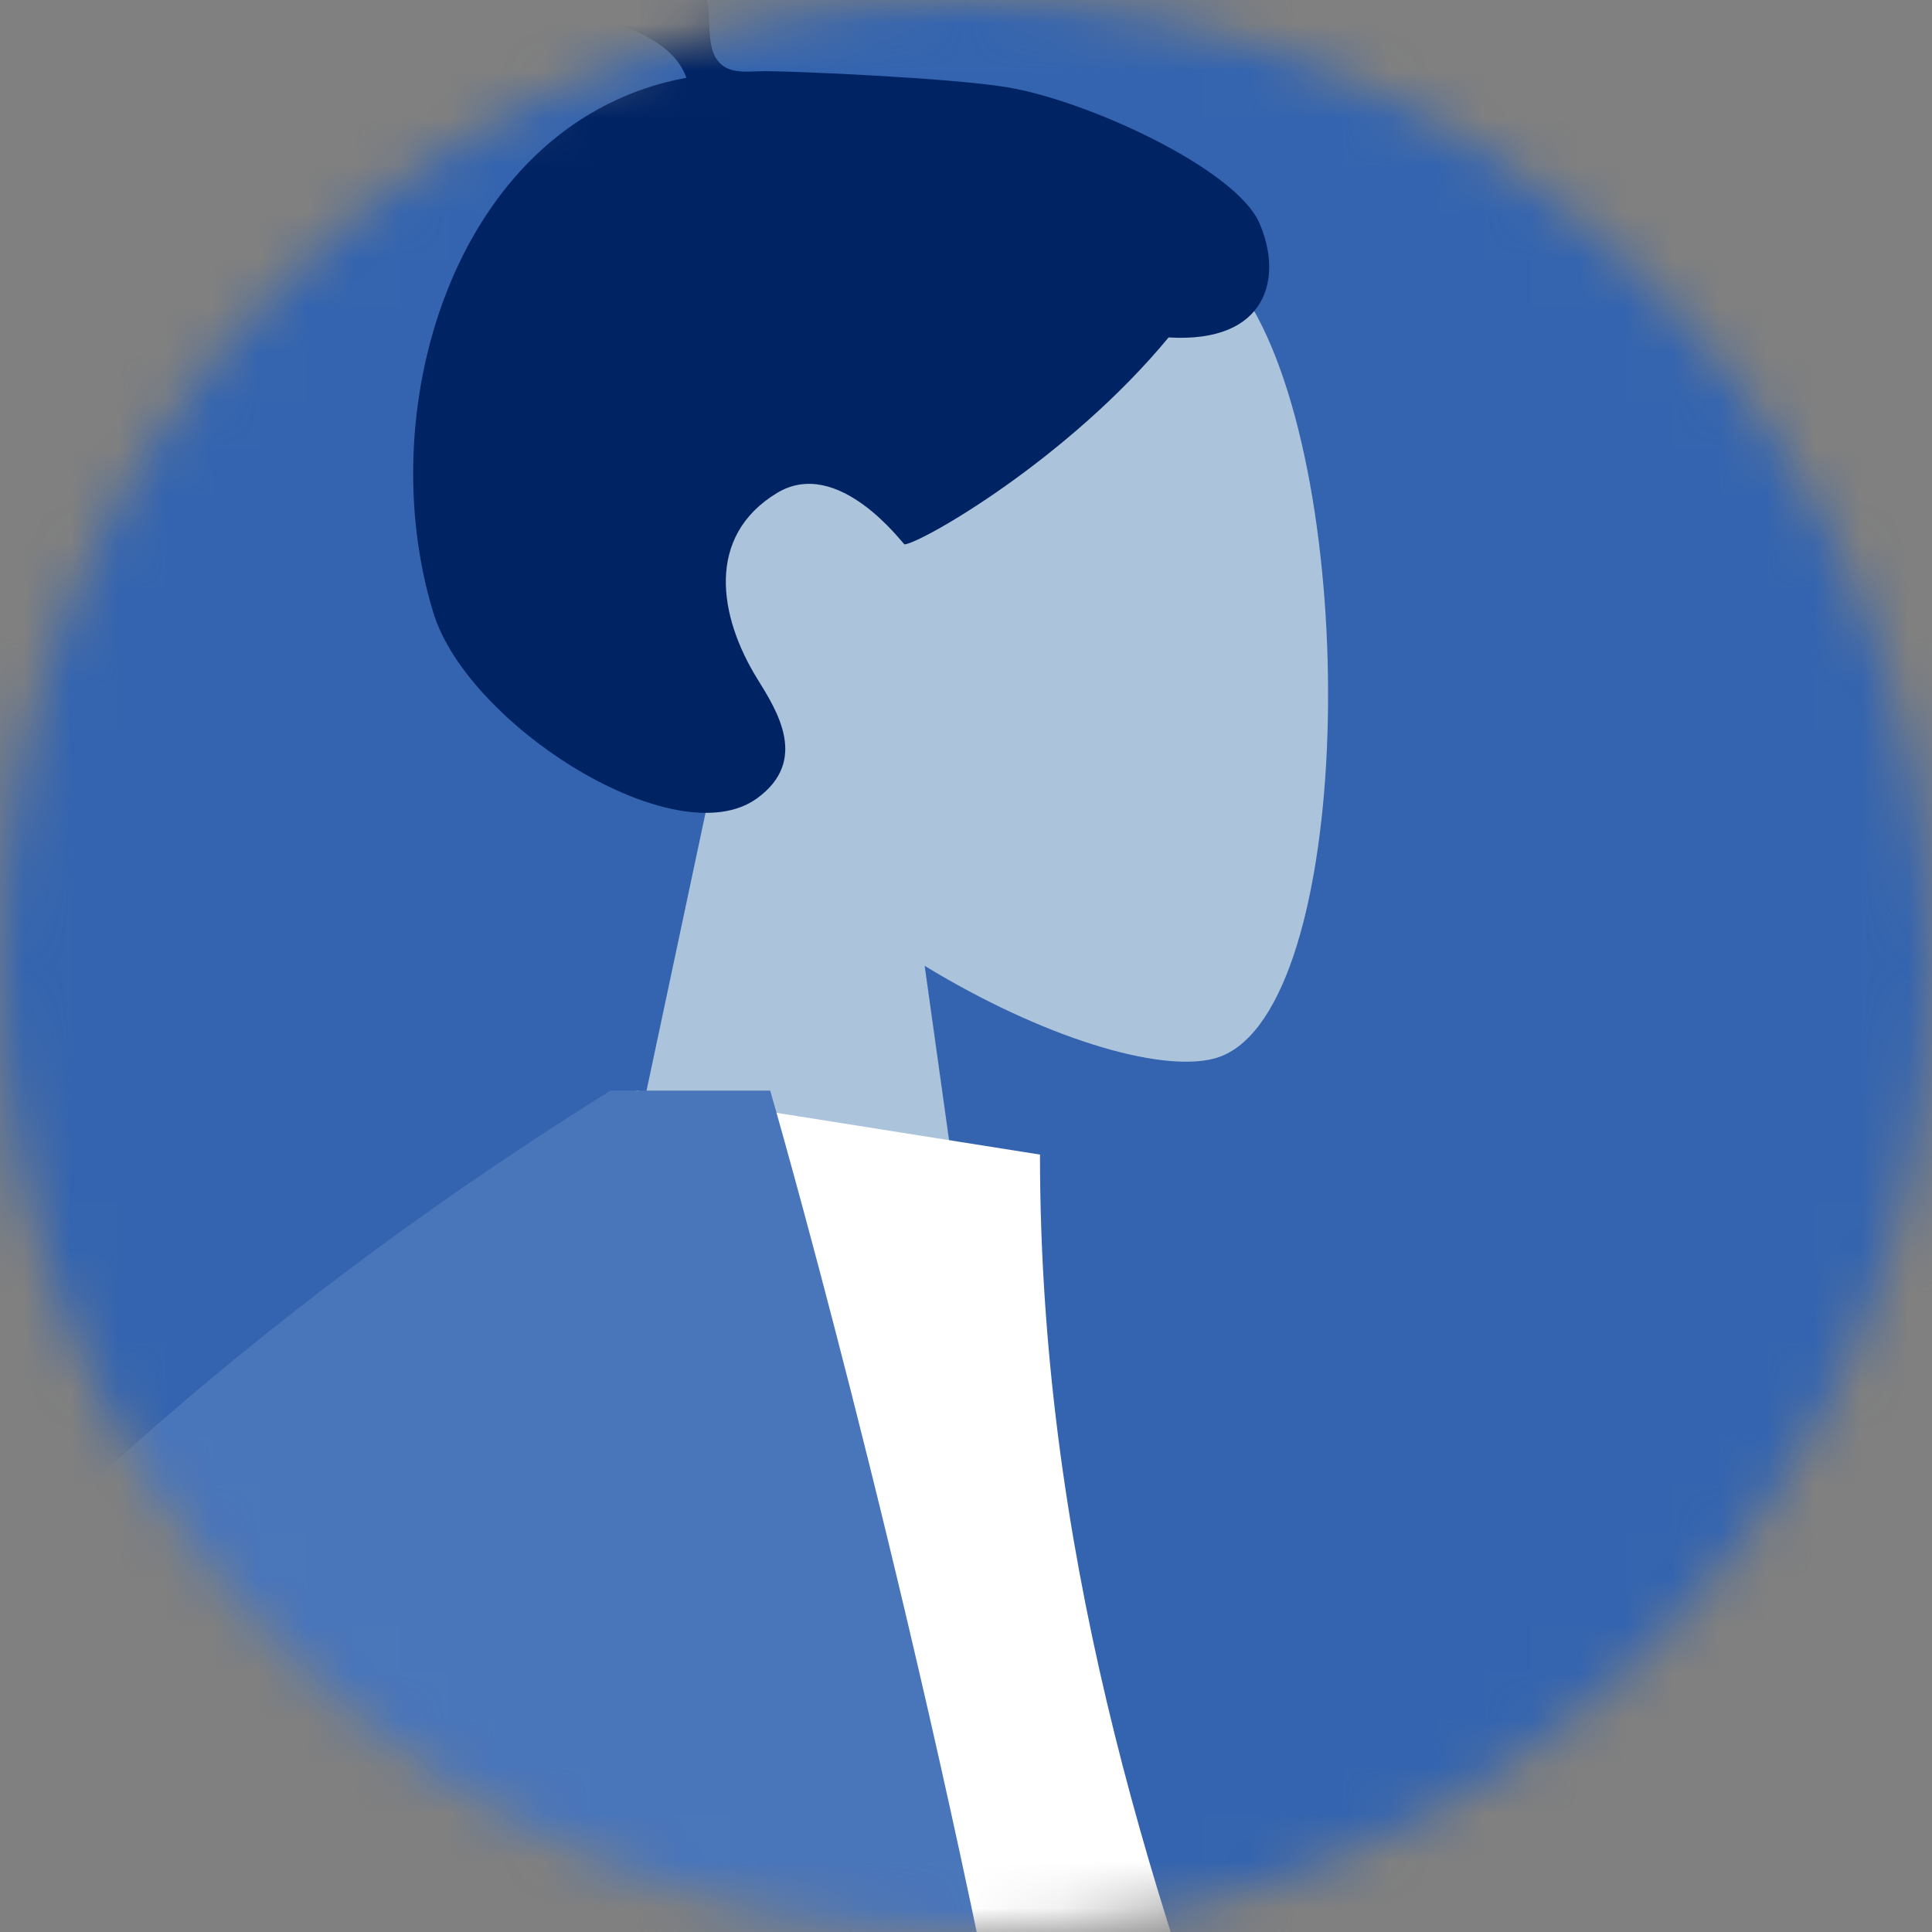 <svg width="41" height="41" viewBox="0 0 41 41" fill="none" xmlns="http://www.w3.org/2000/svg">
<rect x="0" y="0" width="41" height="41" fill="#808080" stroke="none"/>
<mask id="mask0_372_8412" style="mask-type:alpha" maskUnits="userSpaceOnUse" x="0" y="0" width="41" height="41">
<circle cx="20.5" cy="20.5" r="20.5" fill="#C4C4C4"/>
</mask>
<g mask="url(#mask0_372_8412)">
<circle cx="21" cy="19" r="24" fill="#3464AF"/>
<path fill-rule="evenodd" clip-rule="evenodd" d="M19.623 20.497C22.136 22.027 24.604 22.766 25.763 22.465C28.669 21.708 28.936 10.967 26.688 6.733C24.439 2.499 12.882 0.653 12.299 9.043C12.097 11.954 13.307 14.553 15.095 16.673L11.889 31.77H21.2L19.623 20.497Z" fill="#ABC3DB"/>
<path fill-rule="evenodd" clip-rule="evenodd" d="M21.381 1.853C20.153 1.65 16.849 1.51 16.239 1.51C15.85 1.51 15.428 1.6 15.197 1.239C15.009 0.943 15.078 0.442 15.021 0.099C14.956 -0.3 14.863 -0.693 14.769 -1.086C14.501 -2.204 14.097 -3.267 13.53 -4.265C12.468 -6.138 10.912 -7.604 8.947 -8.458C6.777 -9.4 4.322 -9.616 1.988 -9.425C-0.51 -9.221 -2.77 -8.387 -5.129 -7.603C-7.376 -6.856 -9.729 -6.562 -12.08 -6.927C-14.448 -7.295 -16.237 -8.592 -18.234 -9.822C-20.279 -11.082 -22.616 -11.906 -25.033 -11.717C-27.289 -11.54 -29.369 -10.599 -31.235 -9.341C-32.98 -8.165 -34.421 -6.749 -35.234 -4.757C-36.109 -2.614 -36.108 -0.261 -34.67 1.633C-32.584 4.378 -28.713 5.088 -25.492 5.018C-23.63 4.977 -21.8 4.633 -20.041 4.008C-17.696 3.175 -15.669 1.762 -13.474 0.615C-12.445 0.078 -11.38 -0.364 -10.264 -0.683C-9.182 -0.991 -8.115 -1.133 -7.135 -0.472C-6.098 0.227 -5.169 0.914 -3.982 1.351C-2.844 1.771 -1.639 2.006 -0.426 1.996C1.933 1.978 4.259 1.235 6.55 0.738C8.418 0.332 10.418 -0.072 12.322 0.318C13.117 0.481 14.278 0.817 14.566 1.651C9.733 2.536 7.836 8.574 9.198 13.007C9.933 15.399 14.353 18.196 16.071 16.938C17.16 16.141 16.499 15.095 16.071 14.405C15.252 13.082 14.972 11.384 16.487 10.463C17.795 9.669 19.169 11.555 19.195 11.553C19.555 11.524 22.66 9.75 24.799 7.161C26.909 7.287 27.229 5.881 26.725 4.731C26.221 3.581 23.076 2.134 21.381 1.853Z" fill="#002364"/>
<path fill-rule="evenodd" clip-rule="evenodd" d="M17.202 25.236L20.557 24.654C27.864 31.816 30.846 49.023 35.716 51.301C40.32 53.455 46.847 51.371 54.605 48.557L56.981 53.921C49.932 61.626 34.915 68.136 28.828 64.42C19.096 58.478 16.849 37.255 17.202 25.236Z" fill="#3464AF"/>
<path fill-rule="evenodd" clip-rule="evenodd" d="M2.577 67.836C2.577 67.836 22.755 67.836 32.262 67.836C33.619 67.836 33.363 65.857 33.167 64.858C30.904 53.332 22.07 40.908 22.07 24.502L13.508 23.145C6.425 34.655 3.976 48.825 2.577 67.836Z" fill="white"/>
<path fill-rule="evenodd" clip-rule="evenodd" d="M13.053 23.145H12.955C-6.251 35.104 -17.857 53.641 -21.866 78.757L-15.643 79.988C-11.522 75.136 -6.435 67.196 -0.384 56.166C-2.24 62.81 -3.596 69.625 -4.018 76.068H22.703C27.875 62.859 16.345 23.145 16.345 23.145H14.5H13.053Z" fill="#4975BA"/>
</g>
</svg>
